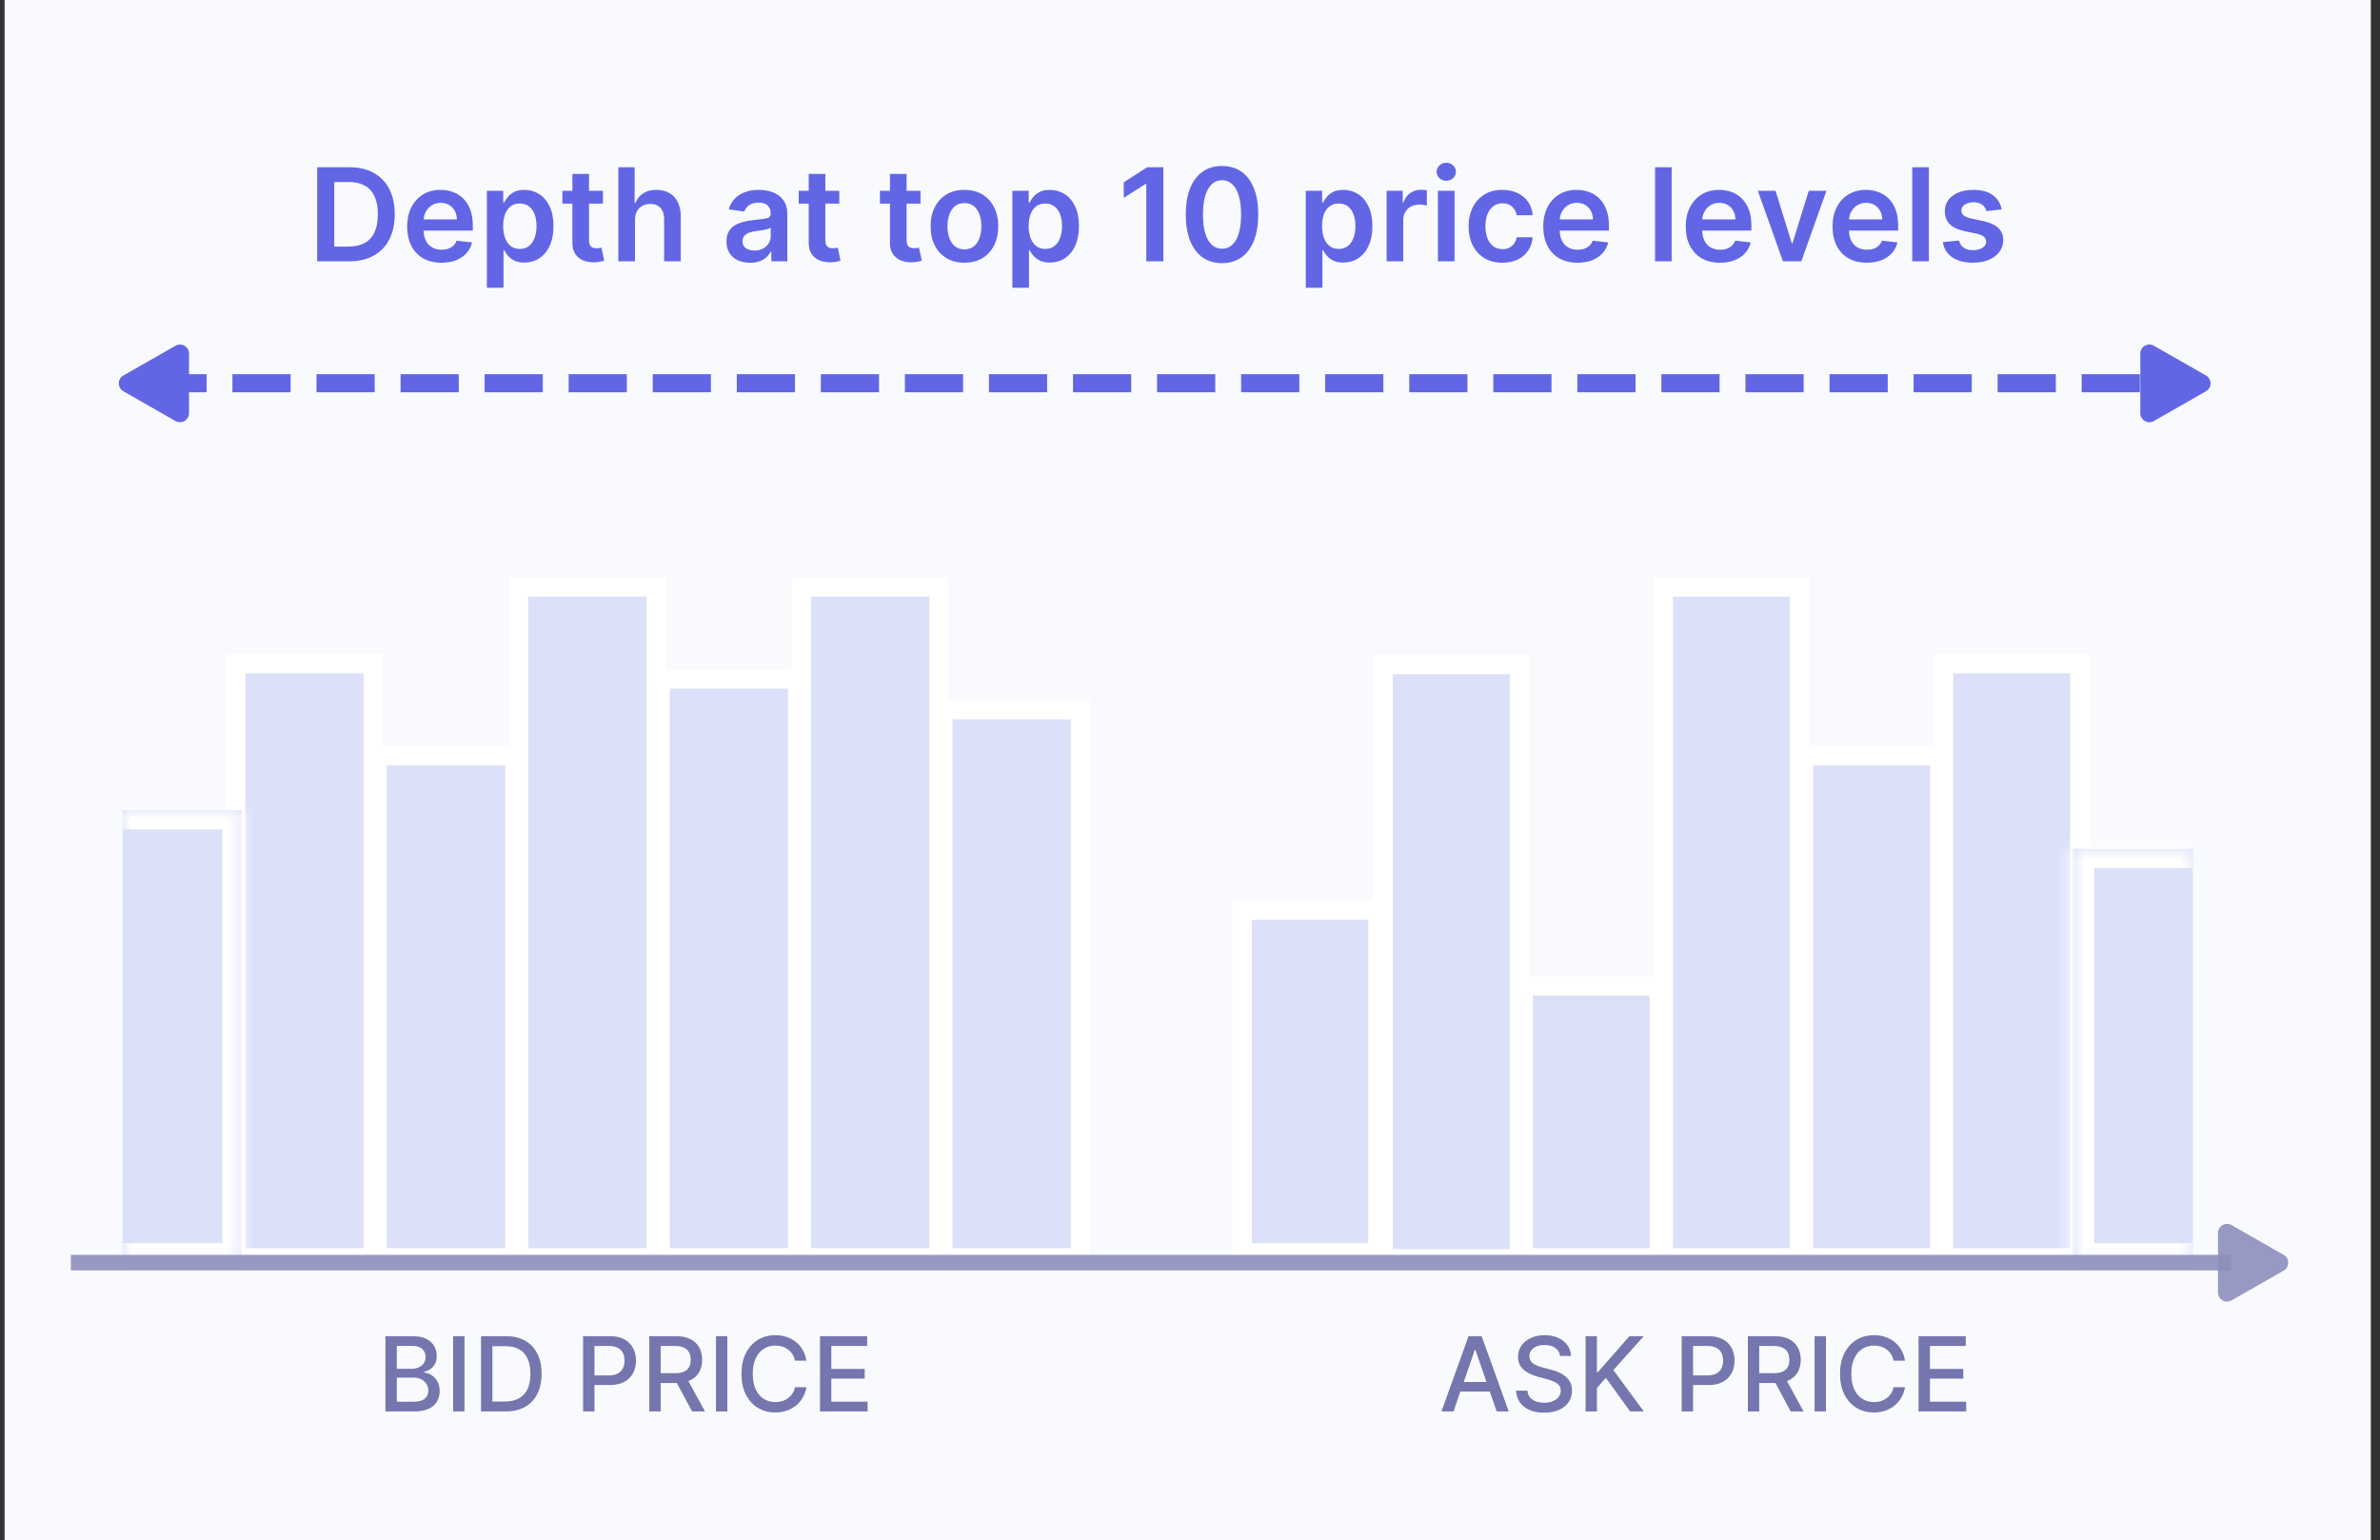<svg width="173" height="112" viewBox="0 0 173 112" fill="none" xmlns="http://www.w3.org/2000/svg">
    <rect x="0" y="0" width="173" height="112" fill="#333333" stroke="none"/>
    <rect width="172" height="112" transform="translate(0.333)" fill="#F9FAFE" />
    <path
        d="M105.654 102.62H104.778L106.746 97.149H107.7L109.669 102.62H108.792L107.246 98.143H107.203L105.654 102.62ZM105.801 100.477H108.643V101.172H105.801V100.477ZM113.398 98.586C113.37 98.333 113.252 98.138 113.045 97.999C112.839 97.858 112.579 97.788 112.265 97.788C112.041 97.788 111.847 97.823 111.683 97.894C111.519 97.964 111.392 98.06 111.301 98.183C111.212 98.304 111.168 98.442 111.168 98.597C111.168 98.727 111.198 98.839 111.258 98.933C111.321 99.028 111.402 99.107 111.502 99.171C111.603 99.234 111.712 99.286 111.827 99.329C111.943 99.37 112.054 99.404 112.161 99.43L112.696 99.569C112.87 99.612 113.049 99.67 113.232 99.743C113.416 99.816 113.586 99.912 113.743 100.031C113.899 100.151 114.026 100.298 114.122 100.475C114.22 100.651 114.269 100.862 114.269 101.108C114.269 101.418 114.189 101.693 114.028 101.933C113.87 102.174 113.639 102.363 113.337 102.502C113.036 102.641 112.671 102.71 112.244 102.71C111.835 102.71 111.48 102.645 111.181 102.515C110.882 102.385 110.648 102.201 110.479 101.963C110.309 101.722 110.216 101.437 110.198 101.108H111.026C111.042 101.305 111.106 101.47 111.218 101.602C111.332 101.732 111.478 101.829 111.654 101.893C111.832 101.955 112.027 101.987 112.239 101.987C112.472 101.987 112.68 101.95 112.861 101.877C113.045 101.802 113.189 101.699 113.294 101.567C113.399 101.434 113.451 101.278 113.451 101.1C113.451 100.938 113.405 100.805 113.313 100.702C113.222 100.599 113.098 100.513 112.941 100.445C112.786 100.378 112.611 100.318 112.415 100.266L111.769 100.09C111.331 99.971 110.983 99.795 110.727 99.564C110.472 99.332 110.345 99.026 110.345 98.645C110.345 98.33 110.43 98.055 110.601 97.82C110.772 97.585 111.004 97.402 111.296 97.272C111.588 97.14 111.917 97.075 112.284 97.075C112.655 97.075 112.981 97.139 113.264 97.269C113.549 97.4 113.774 97.578 113.938 97.806C114.101 98.032 114.187 98.293 114.194 98.586H113.398ZM115.255 102.62V97.149H116.08V99.762H116.147L118.442 97.149H119.481L117.274 99.612L119.489 102.62H118.495L116.727 100.176L116.08 100.918V102.62H115.255ZM122.241 102.62V97.149H124.191C124.616 97.149 124.969 97.227 125.248 97.382C125.528 97.537 125.737 97.749 125.876 98.017C126.015 98.284 126.084 98.585 126.084 98.92C126.084 99.257 126.014 99.559 125.873 99.828C125.734 100.095 125.524 100.307 125.243 100.464C124.963 100.619 124.612 100.696 124.188 100.696H122.847V99.997H124.113C124.382 99.997 124.6 99.95 124.767 99.858C124.935 99.763 125.058 99.635 125.136 99.473C125.214 99.311 125.254 99.127 125.254 98.92C125.254 98.714 125.214 98.53 125.136 98.37C125.058 98.21 124.934 98.084 124.765 97.993C124.597 97.903 124.377 97.857 124.102 97.857H123.066V102.62H122.241ZM127.052 102.62V97.149H129.002C129.426 97.149 129.777 97.222 130.057 97.368C130.338 97.514 130.548 97.716 130.687 97.975C130.826 98.231 130.896 98.528 130.896 98.864C130.896 99.199 130.825 99.494 130.685 99.748C130.546 100.001 130.336 100.198 130.054 100.339C129.775 100.479 129.423 100.55 128.999 100.55H127.522V99.839H128.924C129.191 99.839 129.409 99.801 129.576 99.724C129.745 99.648 129.869 99.536 129.947 99.39C130.026 99.244 130.065 99.069 130.065 98.864C130.065 98.657 130.025 98.479 129.945 98.327C129.866 98.176 129.743 98.06 129.573 97.98C129.406 97.898 129.186 97.857 128.914 97.857H127.877V102.62H127.052ZM129.752 100.152L131.104 102.62H130.164L128.839 100.152H129.752ZM132.725 97.149V102.62H131.9V97.149H132.725ZM138.471 98.928H137.637C137.605 98.75 137.546 98.593 137.458 98.458C137.371 98.323 137.264 98.208 137.138 98.114C137.011 98.019 136.87 97.948 136.713 97.9C136.558 97.852 136.394 97.828 136.219 97.828C135.904 97.828 135.622 97.907 135.372 98.065C135.125 98.224 134.929 98.456 134.785 98.763C134.642 99.069 134.571 99.443 134.571 99.884C134.571 100.33 134.642 100.705 134.785 101.012C134.929 101.318 135.126 101.549 135.375 101.706C135.624 101.863 135.905 101.941 136.216 101.941C136.389 101.941 136.553 101.918 136.708 101.872C136.865 101.824 137.006 101.753 137.133 101.661C137.259 101.568 137.366 101.455 137.453 101.321C137.542 101.186 137.604 101.031 137.637 100.857L138.471 100.859C138.426 101.128 138.34 101.376 138.212 101.602C138.085 101.826 137.922 102.02 137.723 102.184C137.525 102.346 137.299 102.472 137.044 102.561C136.79 102.65 136.512 102.694 136.211 102.694C135.737 102.694 135.315 102.582 134.945 102.358C134.575 102.132 134.283 101.809 134.069 101.388C133.857 100.968 133.751 100.467 133.751 99.884C133.751 99.3 133.858 98.799 134.071 98.381C134.285 97.96 134.577 97.638 134.948 97.414C135.318 97.188 135.739 97.075 136.211 97.075C136.501 97.075 136.772 97.116 137.023 97.2C137.276 97.282 137.503 97.403 137.704 97.563C137.905 97.722 138.072 97.916 138.204 98.146C138.335 98.374 138.424 98.634 138.471 98.928ZM139.458 102.62V97.149H142.888V97.86H140.284V99.526H142.709V100.234H140.284V101.909H142.92V102.62H139.458Z"
        fill="#7476AD" />
    <path
        d="M28.017 102.62V97.149H30.021C30.409 97.149 30.73 97.213 30.985 97.342C31.24 97.468 31.43 97.64 31.557 97.857C31.683 98.073 31.746 98.316 31.746 98.586C31.746 98.814 31.704 99.007 31.621 99.163C31.537 99.318 31.425 99.443 31.284 99.537C31.145 99.63 30.992 99.698 30.825 99.74V99.794C31.006 99.802 31.184 99.861 31.356 99.97C31.531 100.077 31.675 100.229 31.789 100.427C31.903 100.624 31.96 100.865 31.96 101.148C31.96 101.427 31.894 101.679 31.762 101.901C31.632 102.122 31.431 102.297 31.159 102.427C30.886 102.556 30.538 102.62 30.114 102.62H28.017ZM28.843 101.912H30.034C30.43 101.912 30.713 101.835 30.884 101.682C31.055 101.529 31.14 101.338 31.14 101.108C31.14 100.935 31.096 100.777 31.009 100.632C30.922 100.488 30.797 100.373 30.635 100.288C30.475 100.202 30.284 100.16 30.064 100.16H28.843V101.912ZM28.843 99.516H29.949C30.134 99.516 30.3 99.48 30.448 99.409C30.598 99.338 30.716 99.238 30.803 99.11C30.892 98.98 30.937 98.827 30.937 98.65C30.937 98.424 30.858 98.235 30.699 98.082C30.541 97.928 30.298 97.852 29.97 97.852H28.843V99.516ZM33.764 97.149V102.62H32.939V97.149H33.764ZM36.737 102.62H34.966V97.149H36.793C37.329 97.149 37.79 97.259 38.174 97.478C38.559 97.695 38.854 98.008 39.058 98.415C39.265 98.821 39.368 99.308 39.368 99.876C39.368 100.446 39.264 100.936 39.056 101.346C38.849 101.755 38.55 102.07 38.158 102.291C37.767 102.51 37.293 102.62 36.737 102.62ZM35.792 101.898H36.692C37.108 101.898 37.455 101.82 37.731 101.663C38.007 101.505 38.213 101.276 38.351 100.977C38.488 100.676 38.556 100.309 38.556 99.876C38.556 99.447 38.488 99.083 38.351 98.784C38.215 98.485 38.013 98.258 37.744 98.103C37.475 97.948 37.142 97.871 36.743 97.871H35.792V101.898ZM42.385 102.62V97.149H44.335C44.761 97.149 45.113 97.227 45.393 97.382C45.672 97.537 45.882 97.749 46.021 98.017C46.16 98.284 46.229 98.585 46.229 98.92C46.229 99.257 46.159 99.559 46.018 99.828C45.879 100.095 45.669 100.307 45.388 100.464C45.108 100.619 44.756 100.696 44.332 100.696H42.992V99.997H44.258C44.526 99.997 44.745 99.95 44.912 99.858C45.079 99.763 45.202 99.635 45.281 99.473C45.359 99.311 45.398 99.127 45.398 98.92C45.398 98.714 45.359 98.53 45.281 98.37C45.202 98.21 45.079 98.084 44.909 97.993C44.742 97.903 44.521 97.857 44.247 97.857H43.211V102.62H42.385ZM47.197 102.62V97.149H49.146C49.57 97.149 49.922 97.222 50.202 97.368C50.483 97.514 50.693 97.716 50.832 97.975C50.971 98.231 51.04 98.528 51.04 98.864C51.04 99.199 50.97 99.494 50.829 99.748C50.69 100.001 50.48 100.198 50.199 100.339C49.919 100.479 49.568 100.55 49.144 100.55H47.667V99.839H49.069C49.336 99.839 49.553 99.801 49.721 99.724C49.89 99.648 50.014 99.536 50.092 99.39C50.17 99.244 50.209 99.069 50.209 98.864C50.209 98.657 50.169 98.479 50.089 98.327C50.011 98.176 49.887 98.06 49.718 97.98C49.551 97.898 49.331 97.857 49.058 97.857H48.022V102.62H47.197ZM49.897 100.152L51.248 102.62H50.308L48.983 100.152H49.897ZM52.87 97.149V102.62H52.044V97.149H52.87ZM58.615 98.928H57.782C57.75 98.75 57.69 98.593 57.603 98.458C57.516 98.323 57.409 98.208 57.282 98.114C57.156 98.019 57.014 97.948 56.858 97.9C56.703 97.852 56.538 97.828 56.364 97.828C56.048 97.828 55.766 97.907 55.517 98.065C55.269 98.224 55.074 98.456 54.929 98.763C54.787 99.069 54.716 99.443 54.716 99.884C54.716 100.33 54.787 100.705 54.929 101.012C55.074 101.318 55.27 101.549 55.52 101.706C55.769 101.863 56.049 101.941 56.361 101.941C56.534 101.941 56.697 101.918 56.852 101.872C57.009 101.824 57.151 101.753 57.277 101.661C57.404 101.568 57.51 101.455 57.598 101.321C57.687 101.186 57.748 101.031 57.782 100.857L58.615 100.859C58.571 101.128 58.484 101.376 58.356 101.602C58.23 101.826 58.067 102.02 57.867 102.184C57.67 102.346 57.444 102.472 57.189 102.561C56.934 102.65 56.657 102.694 56.356 102.694C55.882 102.694 55.46 102.582 55.09 102.358C54.719 102.132 54.427 101.809 54.213 101.388C54.002 100.968 53.896 100.467 53.896 99.884C53.896 99.3 54.002 98.799 54.216 98.381C54.43 97.96 54.722 97.638 55.092 97.414C55.463 97.188 55.884 97.075 56.356 97.075C56.646 97.075 56.916 97.116 57.168 97.2C57.42 97.282 57.648 97.403 57.849 97.563C58.05 97.722 58.217 97.916 58.348 98.146C58.48 98.374 58.569 98.634 58.615 98.928ZM59.603 102.62V97.149H63.033V97.86H60.428V99.526H62.854V100.234H60.428V101.909H63.065V102.62H59.603Z"
        fill="#7476AD" />
    <path d="M10.786 27.864H158.401" stroke="#6266E5" stroke-width="1.316" stroke-dasharray="4.23 1.88" />
    <path
        d="M160.351 27.3C160.794 27.554 160.794 28.193 160.351 28.447L156.565 30.61C156.125 30.861 155.578 30.543 155.578 30.037V25.711C155.578 25.204 156.125 24.886 156.565 25.138L160.351 27.3Z"
        fill="#6266E5" />
    <path
        d="M8.968 27.3C8.525 27.554 8.525 28.193 8.968 28.447L12.753 30.61C13.193 30.861 13.741 30.543 13.741 30.037L13.741 25.711C13.741 25.204 13.193 24.886 12.753 25.138L8.968 27.3Z"
        fill="#6266E5" />
    <path
        d="M25.374 19H23.057V12.162H25.421C26.1 12.162 26.683 12.299 27.171 12.573C27.66 12.844 28.037 13.235 28.299 13.745C28.562 14.254 28.693 14.864 28.693 15.574C28.693 16.287 28.561 16.899 28.296 17.411C28.033 17.923 27.654 18.316 27.157 18.589C26.663 18.863 26.069 19 25.374 19ZM24.296 17.928H25.314C25.791 17.928 26.188 17.841 26.506 17.668C26.825 17.492 27.064 17.23 27.224 16.883C27.384 16.534 27.465 16.097 27.465 15.574C27.465 15.051 27.384 14.617 27.224 14.272C27.064 13.925 26.827 13.666 26.513 13.494C26.201 13.321 25.814 13.234 25.351 13.234H24.296V17.928ZM32.087 19.1C31.573 19.1 31.129 18.993 30.755 18.78C30.383 18.564 30.097 18.259 29.897 17.865C29.697 17.469 29.596 17.002 29.596 16.466C29.596 15.938 29.697 15.475 29.897 15.077C30.099 14.676 30.382 14.365 30.745 14.142C31.108 13.917 31.534 13.805 32.024 13.805C32.34 13.805 32.638 13.856 32.919 13.958C33.201 14.059 33.45 14.214 33.666 14.426C33.885 14.637 34.056 14.907 34.181 15.234C34.305 15.559 34.368 15.946 34.368 16.396V16.766H30.164V15.952H33.209C33.207 15.72 33.157 15.514 33.059 15.334C32.961 15.151 32.824 15.008 32.648 14.903C32.474 14.799 32.272 14.746 32.04 14.746C31.793 14.746 31.576 14.806 31.389 14.927C31.202 15.045 31.057 15.2 30.952 15.394C30.85 15.585 30.797 15.796 30.795 16.025V16.736C30.795 17.035 30.85 17.291 30.959 17.504C31.068 17.716 31.22 17.878 31.416 17.992C31.612 18.103 31.841 18.159 32.104 18.159C32.28 18.159 32.439 18.134 32.581 18.085C32.724 18.034 32.847 17.959 32.952 17.861C33.056 17.764 33.136 17.642 33.189 17.497L34.318 17.624C34.246 17.923 34.111 18.183 33.91 18.406C33.712 18.626 33.458 18.797 33.149 18.92C32.84 19.04 32.486 19.1 32.087 19.1ZM35.39 20.923V13.871H36.579V14.72H36.649C36.711 14.595 36.799 14.463 36.913 14.322C37.026 14.18 37.18 14.059 37.373 13.958C37.567 13.856 37.814 13.805 38.115 13.805C38.511 13.805 38.868 13.906 39.186 14.109C39.507 14.309 39.761 14.606 39.948 15C40.137 15.392 40.231 15.873 40.231 16.442C40.231 17.006 40.139 17.484 39.954 17.878C39.77 18.272 39.518 18.573 39.2 18.78C38.881 18.987 38.521 19.09 38.118 19.09C37.824 19.09 37.58 19.041 37.387 18.943C37.193 18.845 37.037 18.727 36.919 18.589C36.804 18.449 36.713 18.317 36.649 18.192H36.599V20.923H35.39ZM36.575 16.436C36.575 16.767 36.622 17.058 36.716 17.307C36.811 17.556 36.948 17.751 37.126 17.892C37.307 18.029 37.525 18.099 37.781 18.099C38.048 18.099 38.272 18.027 38.452 17.885C38.632 17.74 38.768 17.543 38.859 17.294C38.953 17.042 38.999 16.756 38.999 16.436C38.999 16.117 38.954 15.835 38.862 15.588C38.771 15.341 38.636 15.147 38.455 15.007C38.275 14.867 38.05 14.796 37.781 14.796C37.523 14.796 37.303 14.864 37.123 15C36.943 15.136 36.806 15.326 36.712 15.571C36.621 15.816 36.575 16.104 36.575 16.436ZM43.827 13.871V14.806H40.879V13.871H43.827ZM41.607 12.643H42.816V17.457C42.816 17.62 42.84 17.745 42.889 17.831C42.94 17.916 43.007 17.974 43.09 18.005C43.172 18.036 43.263 18.052 43.363 18.052C43.439 18.052 43.508 18.046 43.57 18.035C43.635 18.024 43.684 18.014 43.717 18.005L43.921 18.95C43.856 18.972 43.764 18.997 43.644 19.023C43.526 19.05 43.381 19.066 43.21 19.07C42.907 19.079 42.634 19.033 42.392 18.933C42.149 18.831 41.956 18.673 41.814 18.459C41.674 18.245 41.605 17.978 41.607 17.658V12.643ZM46.157 15.995V19H44.948V12.162H46.13V14.743H46.191C46.311 14.454 46.496 14.225 46.748 14.059C47.002 13.889 47.325 13.805 47.716 13.805C48.072 13.805 48.383 13.879 48.648 14.028C48.913 14.178 49.117 14.396 49.262 14.683C49.409 14.97 49.483 15.321 49.483 15.735V19H48.274V15.922C48.274 15.577 48.185 15.308 48.007 15.117C47.831 14.923 47.584 14.826 47.266 14.826C47.052 14.826 46.861 14.873 46.691 14.967C46.524 15.058 46.393 15.19 46.297 15.364C46.204 15.538 46.157 15.748 46.157 15.995ZM54.523 19.104C54.198 19.104 53.905 19.046 53.644 18.93C53.386 18.812 53.181 18.638 53.03 18.409C52.881 18.18 52.806 17.897 52.806 17.561C52.806 17.272 52.86 17.032 52.967 16.843C53.074 16.654 53.219 16.503 53.404 16.389C53.589 16.276 53.797 16.19 54.028 16.132C54.262 16.072 54.504 16.028 54.753 16.002C55.053 15.971 55.297 15.943 55.484 15.918C55.671 15.892 55.807 15.851 55.892 15.798C55.978 15.742 56.022 15.657 56.022 15.541V15.521C56.022 15.269 55.947 15.075 55.798 14.937C55.649 14.799 55.434 14.73 55.154 14.73C54.858 14.73 54.623 14.794 54.449 14.923C54.278 15.052 54.162 15.205 54.102 15.381L52.973 15.22C53.062 14.909 53.209 14.648 53.414 14.439C53.619 14.228 53.869 14.07 54.165 13.965C54.461 13.858 54.788 13.805 55.147 13.805C55.394 13.805 55.64 13.834 55.885 13.892C56.13 13.949 56.353 14.045 56.556 14.179C56.758 14.31 56.921 14.489 57.043 14.716C57.168 14.943 57.23 15.227 57.23 15.568V19H56.068V18.296H56.028C55.955 18.438 55.851 18.572 55.718 18.696C55.587 18.819 55.421 18.918 55.22 18.993C55.022 19.067 54.79 19.104 54.523 19.104ZM54.836 18.215C55.079 18.215 55.289 18.168 55.467 18.072C55.645 17.974 55.782 17.845 55.878 17.684C55.976 17.524 56.025 17.349 56.025 17.16V16.556C55.987 16.587 55.923 16.616 55.831 16.643C55.742 16.669 55.642 16.693 55.531 16.713C55.42 16.733 55.309 16.751 55.2 16.766C55.091 16.782 54.997 16.795 54.916 16.806C54.736 16.831 54.575 16.871 54.432 16.927C54.29 16.982 54.178 17.06 54.095 17.16C54.013 17.258 53.972 17.385 53.972 17.541C53.972 17.764 54.053 17.932 54.215 18.045C54.378 18.159 54.585 18.215 54.836 18.215ZM61.007 13.871V14.806H58.058V13.871H61.007ZM58.786 12.643H59.995V17.457C59.995 17.62 60.019 17.745 60.068 17.831C60.12 17.916 60.186 17.974 60.269 18.005C60.351 18.036 60.442 18.052 60.542 18.052C60.618 18.052 60.687 18.046 60.749 18.035C60.814 18.024 60.863 18.014 60.896 18.005L61.1 18.95C61.035 18.972 60.943 18.997 60.823 19.023C60.705 19.05 60.56 19.066 60.389 19.07C60.086 19.079 59.813 19.033 59.571 18.933C59.328 18.831 59.136 18.673 58.993 18.459C58.853 18.245 58.784 17.978 58.786 17.658V12.643ZM66.91 13.871V14.806H63.962V13.871H66.91ZM64.69 12.643H65.899V17.457C65.899 17.62 65.923 17.745 65.972 17.831C66.023 17.916 66.09 17.974 66.173 18.005C66.255 18.036 66.346 18.052 66.446 18.052C66.522 18.052 66.591 18.046 66.653 18.035C66.718 18.024 66.767 18.014 66.8 18.005L67.004 18.95C66.939 18.972 66.847 18.997 66.727 19.023C66.609 19.05 66.464 19.066 66.293 19.07C65.99 19.079 65.717 19.033 65.475 18.933C65.232 18.831 65.04 18.673 64.897 18.459C64.757 18.245 64.688 17.978 64.69 17.658V12.643ZM70.103 19.1C69.602 19.1 69.168 18.99 68.801 18.77C68.434 18.549 68.149 18.241 67.946 17.845C67.746 17.448 67.646 16.986 67.646 16.456C67.646 15.926 67.746 15.462 67.946 15.063C68.149 14.665 68.434 14.356 68.801 14.135C69.168 13.915 69.602 13.805 70.103 13.805C70.604 13.805 71.038 13.915 71.405 14.135C71.773 14.356 72.056 14.665 72.257 15.063C72.459 15.462 72.561 15.926 72.561 16.456C72.561 16.986 72.459 17.448 72.257 17.845C72.056 18.241 71.773 18.549 71.405 18.77C71.038 18.99 70.604 19.1 70.103 19.1ZM70.11 18.132C70.382 18.132 70.609 18.057 70.791 17.908C70.974 17.757 71.109 17.554 71.198 17.3C71.29 17.047 71.335 16.764 71.335 16.453C71.335 16.139 71.29 15.855 71.198 15.601C71.109 15.345 70.974 15.141 70.791 14.99C70.609 14.839 70.382 14.763 70.11 14.763C69.832 14.763 69.6 14.839 69.415 14.99C69.233 15.141 69.096 15.345 69.005 15.601C68.916 15.855 68.871 16.139 68.871 16.453C68.871 16.764 68.916 17.047 69.005 17.3C69.096 17.554 69.233 17.757 69.415 17.908C69.6 18.057 69.832 18.132 70.11 18.132ZM73.587 20.923V13.871H74.775V14.72H74.845C74.908 14.595 74.996 14.463 75.109 14.322C75.223 14.18 75.376 14.059 75.57 13.958C75.763 13.856 76.01 13.805 76.311 13.805C76.707 13.805 77.064 13.906 77.383 14.109C77.703 14.309 77.957 14.606 78.144 15C78.333 15.392 78.428 15.873 78.428 16.442C78.428 17.006 78.335 17.484 78.151 17.878C77.966 18.272 77.715 18.573 77.396 18.78C77.078 18.987 76.717 19.09 76.314 19.09C76.02 19.09 75.777 19.041 75.583 18.943C75.389 18.845 75.234 18.727 75.116 18.589C75 18.449 74.91 18.317 74.845 18.192H74.795V20.923H73.587ZM74.772 16.436C74.772 16.767 74.819 17.058 74.912 17.307C75.008 17.556 75.145 17.751 75.323 17.892C75.503 18.029 75.721 18.099 75.977 18.099C76.244 18.099 76.468 18.027 76.648 17.885C76.829 17.74 76.964 17.543 77.056 17.294C77.149 17.042 77.196 16.756 77.196 16.436C77.196 16.117 77.15 15.835 77.059 15.588C76.968 15.341 76.832 15.147 76.652 15.007C76.471 14.867 76.246 14.796 75.977 14.796C75.719 14.796 75.5 14.864 75.319 15C75.139 15.136 75.002 15.326 74.909 15.571C74.817 15.816 74.772 16.104 74.772 16.436ZM84.563 12.162V19H83.324V13.367H83.284L81.685 14.389V13.254L83.384 12.162H84.563ZM88.827 19.13C88.277 19.13 87.805 18.991 87.411 18.713C87.019 18.432 86.718 18.028 86.506 17.501C86.297 16.971 86.192 16.333 86.192 15.588C86.195 14.842 86.3 14.208 86.51 13.685C86.721 13.159 87.023 12.759 87.414 12.483C87.808 12.207 88.279 12.069 88.827 12.069C89.374 12.069 89.845 12.207 90.239 12.483C90.633 12.759 90.935 13.159 91.144 13.685C91.355 14.21 91.461 14.844 91.461 15.588C91.461 16.336 91.355 16.974 91.144 17.504C90.935 18.032 90.633 18.435 90.239 18.713C89.847 18.991 89.376 19.13 88.827 19.13ZM88.827 18.085C89.254 18.085 89.591 17.875 89.838 17.454C90.088 17.031 90.212 16.409 90.212 15.588C90.212 15.045 90.156 14.588 90.042 14.219C89.928 13.849 89.768 13.571 89.561 13.384C89.354 13.195 89.109 13.1 88.827 13.1C88.401 13.1 88.065 13.312 87.818 13.735C87.571 14.155 87.447 14.773 87.444 15.588C87.442 16.133 87.497 16.592 87.608 16.963C87.722 17.335 87.882 17.616 88.089 17.805C88.296 17.992 88.542 18.085 88.827 18.085ZM94.916 20.923V13.871H96.105V14.72H96.175C96.237 14.595 96.325 14.463 96.438 14.322C96.552 14.18 96.706 14.059 96.899 13.958C97.093 13.856 97.34 13.805 97.64 13.805C98.037 13.805 98.394 13.906 98.712 14.109C99.033 14.309 99.287 14.606 99.473 15C99.663 15.392 99.757 15.873 99.757 16.442C99.757 17.006 99.665 17.484 99.48 17.878C99.295 18.272 99.044 18.573 98.725 18.78C98.407 18.987 98.047 19.09 97.644 19.09C97.35 19.09 97.106 19.041 96.912 18.943C96.719 18.845 96.563 18.727 96.445 18.589C96.329 18.449 96.239 18.317 96.175 18.192H96.125V20.923H94.916ZM96.101 16.436C96.101 16.767 96.148 17.058 96.241 17.307C96.337 17.556 96.474 17.751 96.652 17.892C96.832 18.029 97.05 18.099 97.306 18.099C97.574 18.099 97.797 18.027 97.978 17.885C98.158 17.74 98.294 17.543 98.385 17.294C98.478 17.042 98.525 16.756 98.525 16.436C98.525 16.117 98.48 15.835 98.388 15.588C98.297 15.341 98.161 15.147 97.981 15.007C97.801 14.867 97.576 14.796 97.306 14.796C97.048 14.796 96.829 14.864 96.649 15C96.469 15.136 96.332 15.326 96.238 15.571C96.147 15.816 96.101 16.104 96.101 16.436ZM100.792 19V13.871H101.964V14.726H102.018C102.111 14.43 102.271 14.202 102.498 14.042C102.728 13.879 102.989 13.798 103.283 13.798C103.35 13.798 103.424 13.801 103.507 13.808C103.591 13.812 103.661 13.82 103.717 13.832V14.943C103.666 14.925 103.585 14.91 103.473 14.897C103.364 14.881 103.259 14.873 103.156 14.873C102.936 14.873 102.738 14.921 102.562 15.017C102.388 15.11 102.251 15.241 102.151 15.407C102.051 15.574 102.001 15.767 102.001 15.985V19H100.792ZM104.52 19V13.871H105.729V19H104.52ZM105.128 13.144C104.936 13.144 104.772 13.08 104.634 12.953C104.496 12.824 104.427 12.669 104.427 12.489C104.427 12.307 104.496 12.152 104.634 12.025C104.772 11.896 104.936 11.832 105.128 11.832C105.321 11.832 105.486 11.896 105.622 12.025C105.76 12.152 105.829 12.307 105.829 12.489C105.829 12.669 105.76 12.824 105.622 12.953C105.486 13.08 105.321 13.144 105.128 13.144ZM109.209 19.1C108.697 19.1 108.257 18.988 107.89 18.763C107.525 18.538 107.243 18.228 107.045 17.831C106.849 17.433 106.751 16.974 106.751 16.456C106.751 15.935 106.851 15.475 107.052 15.077C107.252 14.676 107.535 14.365 107.9 14.142C108.267 13.917 108.701 13.805 109.202 13.805C109.618 13.805 109.987 13.882 110.307 14.035C110.63 14.187 110.887 14.401 111.078 14.68C111.27 14.956 111.379 15.278 111.406 15.648H110.25C110.204 15.401 110.092 15.195 109.917 15.03C109.743 14.863 109.51 14.78 109.219 14.78C108.972 14.78 108.755 14.847 108.568 14.98C108.381 15.111 108.235 15.301 108.13 15.548C108.028 15.795 107.977 16.091 107.977 16.436C107.977 16.785 108.028 17.086 108.13 17.337C108.233 17.587 108.376 17.779 108.561 17.915C108.748 18.048 108.967 18.115 109.219 18.115C109.397 18.115 109.556 18.082 109.696 18.015C109.839 17.946 109.958 17.847 110.053 17.718C110.149 17.589 110.215 17.432 110.25 17.247H111.406C111.377 17.61 111.27 17.932 111.085 18.212C110.9 18.49 110.649 18.708 110.331 18.866C110.012 19.022 109.638 19.1 109.209 19.1ZM114.669 19.1C114.154 19.1 113.71 18.993 113.336 18.78C112.965 18.564 112.679 18.259 112.478 17.865C112.278 17.469 112.178 17.002 112.178 16.466C112.178 15.938 112.278 15.475 112.478 15.077C112.681 14.676 112.963 14.365 113.326 14.142C113.689 13.917 114.115 13.805 114.605 13.805C114.921 13.805 115.219 13.856 115.5 13.958C115.783 14.059 116.032 14.214 116.248 14.426C116.466 14.637 116.637 14.907 116.762 15.234C116.887 15.559 116.949 15.946 116.949 16.396V16.766H112.745V15.952H115.79C115.788 15.72 115.738 15.514 115.64 15.334C115.542 15.151 115.405 15.008 115.229 14.903C115.056 14.799 114.853 14.746 114.622 14.746C114.375 14.746 114.158 14.806 113.971 14.927C113.784 15.045 113.638 15.2 113.533 15.394C113.431 15.585 113.379 15.796 113.376 16.025V16.736C113.376 17.035 113.431 17.291 113.54 17.504C113.649 17.716 113.802 17.878 113.997 17.992C114.193 18.103 114.423 18.159 114.685 18.159C114.861 18.159 115.02 18.134 115.163 18.085C115.305 18.034 115.429 17.959 115.533 17.861C115.638 17.764 115.717 17.642 115.77 17.497L116.899 17.624C116.828 17.923 116.692 18.183 116.492 18.406C116.293 18.626 116.04 18.797 115.73 18.92C115.421 19.04 115.067 19.1 114.669 19.1ZM121.512 12.162V19H120.304V12.162H121.512ZM125.026 19.1C124.511 19.1 124.067 18.993 123.693 18.78C123.322 18.564 123.036 18.259 122.835 17.865C122.635 17.469 122.535 17.002 122.535 16.466C122.535 15.938 122.635 15.475 122.835 15.077C123.038 14.676 123.321 14.365 123.683 14.142C124.046 13.917 124.472 13.805 124.962 13.805C125.278 13.805 125.577 13.856 125.857 13.958C126.14 14.059 126.389 14.214 126.605 14.426C126.823 14.637 126.994 14.907 127.119 15.234C127.244 15.559 127.306 15.946 127.306 16.396V16.766H123.102V15.952H126.147C126.145 15.72 126.095 15.514 125.997 15.334C125.899 15.151 125.762 15.008 125.587 14.903C125.413 14.799 125.21 14.746 124.979 14.746C124.732 14.746 124.515 14.806 124.328 14.927C124.141 15.045 123.995 15.2 123.89 15.394C123.788 15.585 123.736 15.796 123.733 16.025V16.736C123.733 17.035 123.788 17.291 123.897 17.504C124.006 17.716 124.159 17.878 124.355 17.992C124.55 18.103 124.78 18.159 125.042 18.159C125.218 18.159 125.377 18.134 125.52 18.085C125.662 18.034 125.786 17.959 125.89 17.861C125.995 17.764 126.074 17.642 126.127 17.497L127.256 17.624C127.185 17.923 127.049 18.183 126.849 18.406C126.651 18.626 126.397 18.797 126.087 18.92C125.778 19.04 125.424 19.1 125.026 19.1ZM132.763 13.871L130.936 19H129.601L127.774 13.871H129.063L130.242 17.681H130.295L131.477 13.871H132.763ZM135.695 19.1C135.181 19.1 134.737 18.993 134.363 18.78C133.991 18.564 133.705 18.259 133.505 17.865C133.304 17.469 133.204 17.002 133.204 16.466C133.204 15.938 133.304 15.475 133.505 15.077C133.707 14.676 133.99 14.365 134.353 14.142C134.716 13.917 135.142 13.805 135.631 13.805C135.948 13.805 136.246 13.856 136.526 13.958C136.809 14.059 137.058 14.214 137.274 14.426C137.492 14.637 137.664 14.907 137.788 15.234C137.913 15.559 137.975 15.946 137.975 16.396V16.766H133.772V15.952H136.817C136.815 15.72 136.764 15.514 136.667 15.334C136.569 15.151 136.432 15.008 136.256 14.903C136.082 14.799 135.88 14.746 135.648 14.746C135.401 14.746 135.184 14.806 134.997 14.927C134.81 15.045 134.664 15.2 134.56 15.394C134.457 15.585 134.405 15.796 134.403 16.025V16.736C134.403 17.035 134.457 17.291 134.566 17.504C134.675 17.716 134.828 17.878 135.024 17.992C135.22 18.103 135.449 18.159 135.712 18.159C135.887 18.159 136.047 18.134 136.189 18.085C136.332 18.034 136.455 17.959 136.56 17.861C136.664 17.764 136.743 17.642 136.797 17.497L137.925 17.624C137.854 17.923 137.718 18.183 137.518 18.406C137.32 18.626 137.066 18.797 136.757 18.92C136.447 19.04 136.093 19.1 135.695 19.1ZM140.207 12.162V19H138.998V12.162H140.207ZM145.503 15.227L144.401 15.347C144.37 15.236 144.315 15.131 144.237 15.034C144.162 14.935 144.059 14.857 143.93 14.796C143.801 14.736 143.643 14.706 143.456 14.706C143.205 14.706 142.993 14.761 142.822 14.87C142.653 14.979 142.569 15.12 142.571 15.294C142.569 15.443 142.624 15.564 142.735 15.658C142.848 15.751 143.035 15.828 143.296 15.888L144.171 16.075C144.656 16.18 145.016 16.346 145.252 16.573C145.491 16.8 145.611 17.097 145.613 17.464C145.611 17.787 145.516 18.072 145.329 18.319C145.144 18.564 144.887 18.755 144.558 18.893C144.228 19.031 143.85 19.1 143.423 19.1C142.795 19.1 142.29 18.969 141.907 18.706C141.524 18.441 141.296 18.073 141.222 17.601L142.401 17.488C142.454 17.719 142.568 17.894 142.742 18.012C142.915 18.13 143.141 18.189 143.419 18.189C143.706 18.189 143.937 18.13 144.11 18.012C144.286 17.894 144.374 17.748 144.374 17.574C144.374 17.427 144.317 17.306 144.204 17.21C144.093 17.115 143.919 17.041 143.683 16.99L142.808 16.806C142.316 16.704 141.952 16.532 141.717 16.289C141.481 16.044 141.364 15.735 141.366 15.361C141.364 15.045 141.449 14.771 141.623 14.539C141.799 14.306 142.043 14.125 142.354 13.998C142.668 13.869 143.03 13.805 143.439 13.805C144.04 13.805 144.513 13.933 144.858 14.189C145.206 14.445 145.42 14.791 145.503 15.227Z"
        fill="#6266E5" />
    <rect x="17.132" y="48.25" width="10.01" height="43.207" fill="#DCE0F8" stroke="white"
        stroke-width="1.41" />
    <rect x="27.42" y="54.941" width="10.01" height="36.514" fill="#DCE0F8" stroke="white" stroke-width="1.41" />
    <rect x="58.255" y="42.672" width="10.01" height="48.784" fill="#DCE0F8" stroke="white"
        stroke-width="1.41" />
    <rect x="37.693" y="42.672" width="10.01" height="48.784" fill="#DCE0F8" stroke="white"
        stroke-width="1.41" />
    <rect x="68.527" y="51.595" width="10.01" height="39.861" fill="#DCE0F8" stroke="white"
        stroke-width="1.41" />
    <rect x="47.974" y="49.364" width="10.01" height="42.092" fill="#DCE0F8" stroke="white"
        stroke-width="1.41" />
    <mask id="path-13-inside-1_51066_7185" fill="white">
        <path d="M8.906 58.891H17.569V91.799H8.906V58.891Z" />
    </mask>
    <path d="M8.906 58.891H17.569V91.799H8.906V58.891Z" fill="#DCE0F8" />
    <path
        d="M17.569 58.891H18.98V57.481H17.569V58.891ZM17.569 91.799V93.209H18.98V91.799H17.569ZM8.906 60.301H17.569V57.481H8.906V60.301ZM16.159 58.891V91.799H18.98V58.891H16.159ZM17.569 90.388H8.906V93.209H17.569V90.388Z"
        fill="white" mask="url(#path-13-inside-1_51066_7185)" />
    <rect x="90.29" y="66.178" width="9.872" height="24.916" fill="#DCE0F8" stroke="white"
        stroke-width="1.41" />
    <rect x="100.537" y="48.314" width="9.906" height="43.207" fill="#DCE0F8" stroke="white"
        stroke-width="1.41" />
    <rect x="110.715" y="71.674" width="9.906" height="19.783" fill="#DCE0F8" stroke="white"
        stroke-width="1.41" />
    <rect x="141.278" y="48.25" width="9.906" height="43.207" fill="#DCE0F8" stroke="white"
        stroke-width="1.41" />
    <rect x="120.904" y="42.672" width="9.906" height="48.784" fill="#DCE0F8" stroke="white"
        stroke-width="1.41" />
    <mask id="path-20-inside-2_51066_7185" fill="white">
        <path d="M150.634 61.712H159.22V91.799H150.634V61.712Z" />
    </mask>
    <path d="M150.634 61.712H159.22V91.799H150.634V61.712Z" fill="#DCE0F8" />
    <path
        d="M150.634 61.712V60.302H149.224V61.712H150.634ZM150.634 91.799H149.224V93.209H150.634V91.799ZM150.634 63.122H159.22V60.302H150.634V63.122ZM159.22 90.389H150.634V93.209H159.22V90.389ZM152.045 91.799V61.712H149.224V91.799H152.045Z"
        fill="white" mask="url(#path-20-inside-2_51066_7185)" />
    <rect x="131.098" y="54.941" width="9.906" height="36.514" fill="#DCE0F8" stroke="white"
        stroke-width="1.41" />
    <mask id="path-23-inside-3_51066_7185" fill="white">
        <path d="M150.814 61.712H159.4V91.799H150.814V61.712Z" />
    </mask>
    <path d="M150.814 61.712H159.4V91.799H150.814V61.712Z" fill="#DCE0F8" />
    <path
        d="M150.814 61.712V60.302H149.404V61.712H150.814ZM150.814 91.799H149.404V93.209H150.814V91.799ZM150.814 63.122H159.4V60.302H150.814V63.122ZM159.4 90.389H150.814V93.209H159.4V90.389ZM152.225 91.799V61.712H149.404V91.799H152.225Z"
        fill="white" mask="url(#path-23-inside-3_51066_7185)" />
    <path d="M5.15 91.799H162.167" stroke="#8D8EBC" stroke-opacity="0.9" stroke-width="1.128" />
    <path
        d="M165.997 91.236C166.441 91.489 166.441 92.128 165.997 92.382L162.212 94.545C161.772 94.796 161.224 94.478 161.224 93.972V89.646C161.224 89.139 161.772 88.821 162.212 89.073L165.997 91.236Z"
        fill="#8D8EBC" fill-opacity="0.9" />
</svg>
